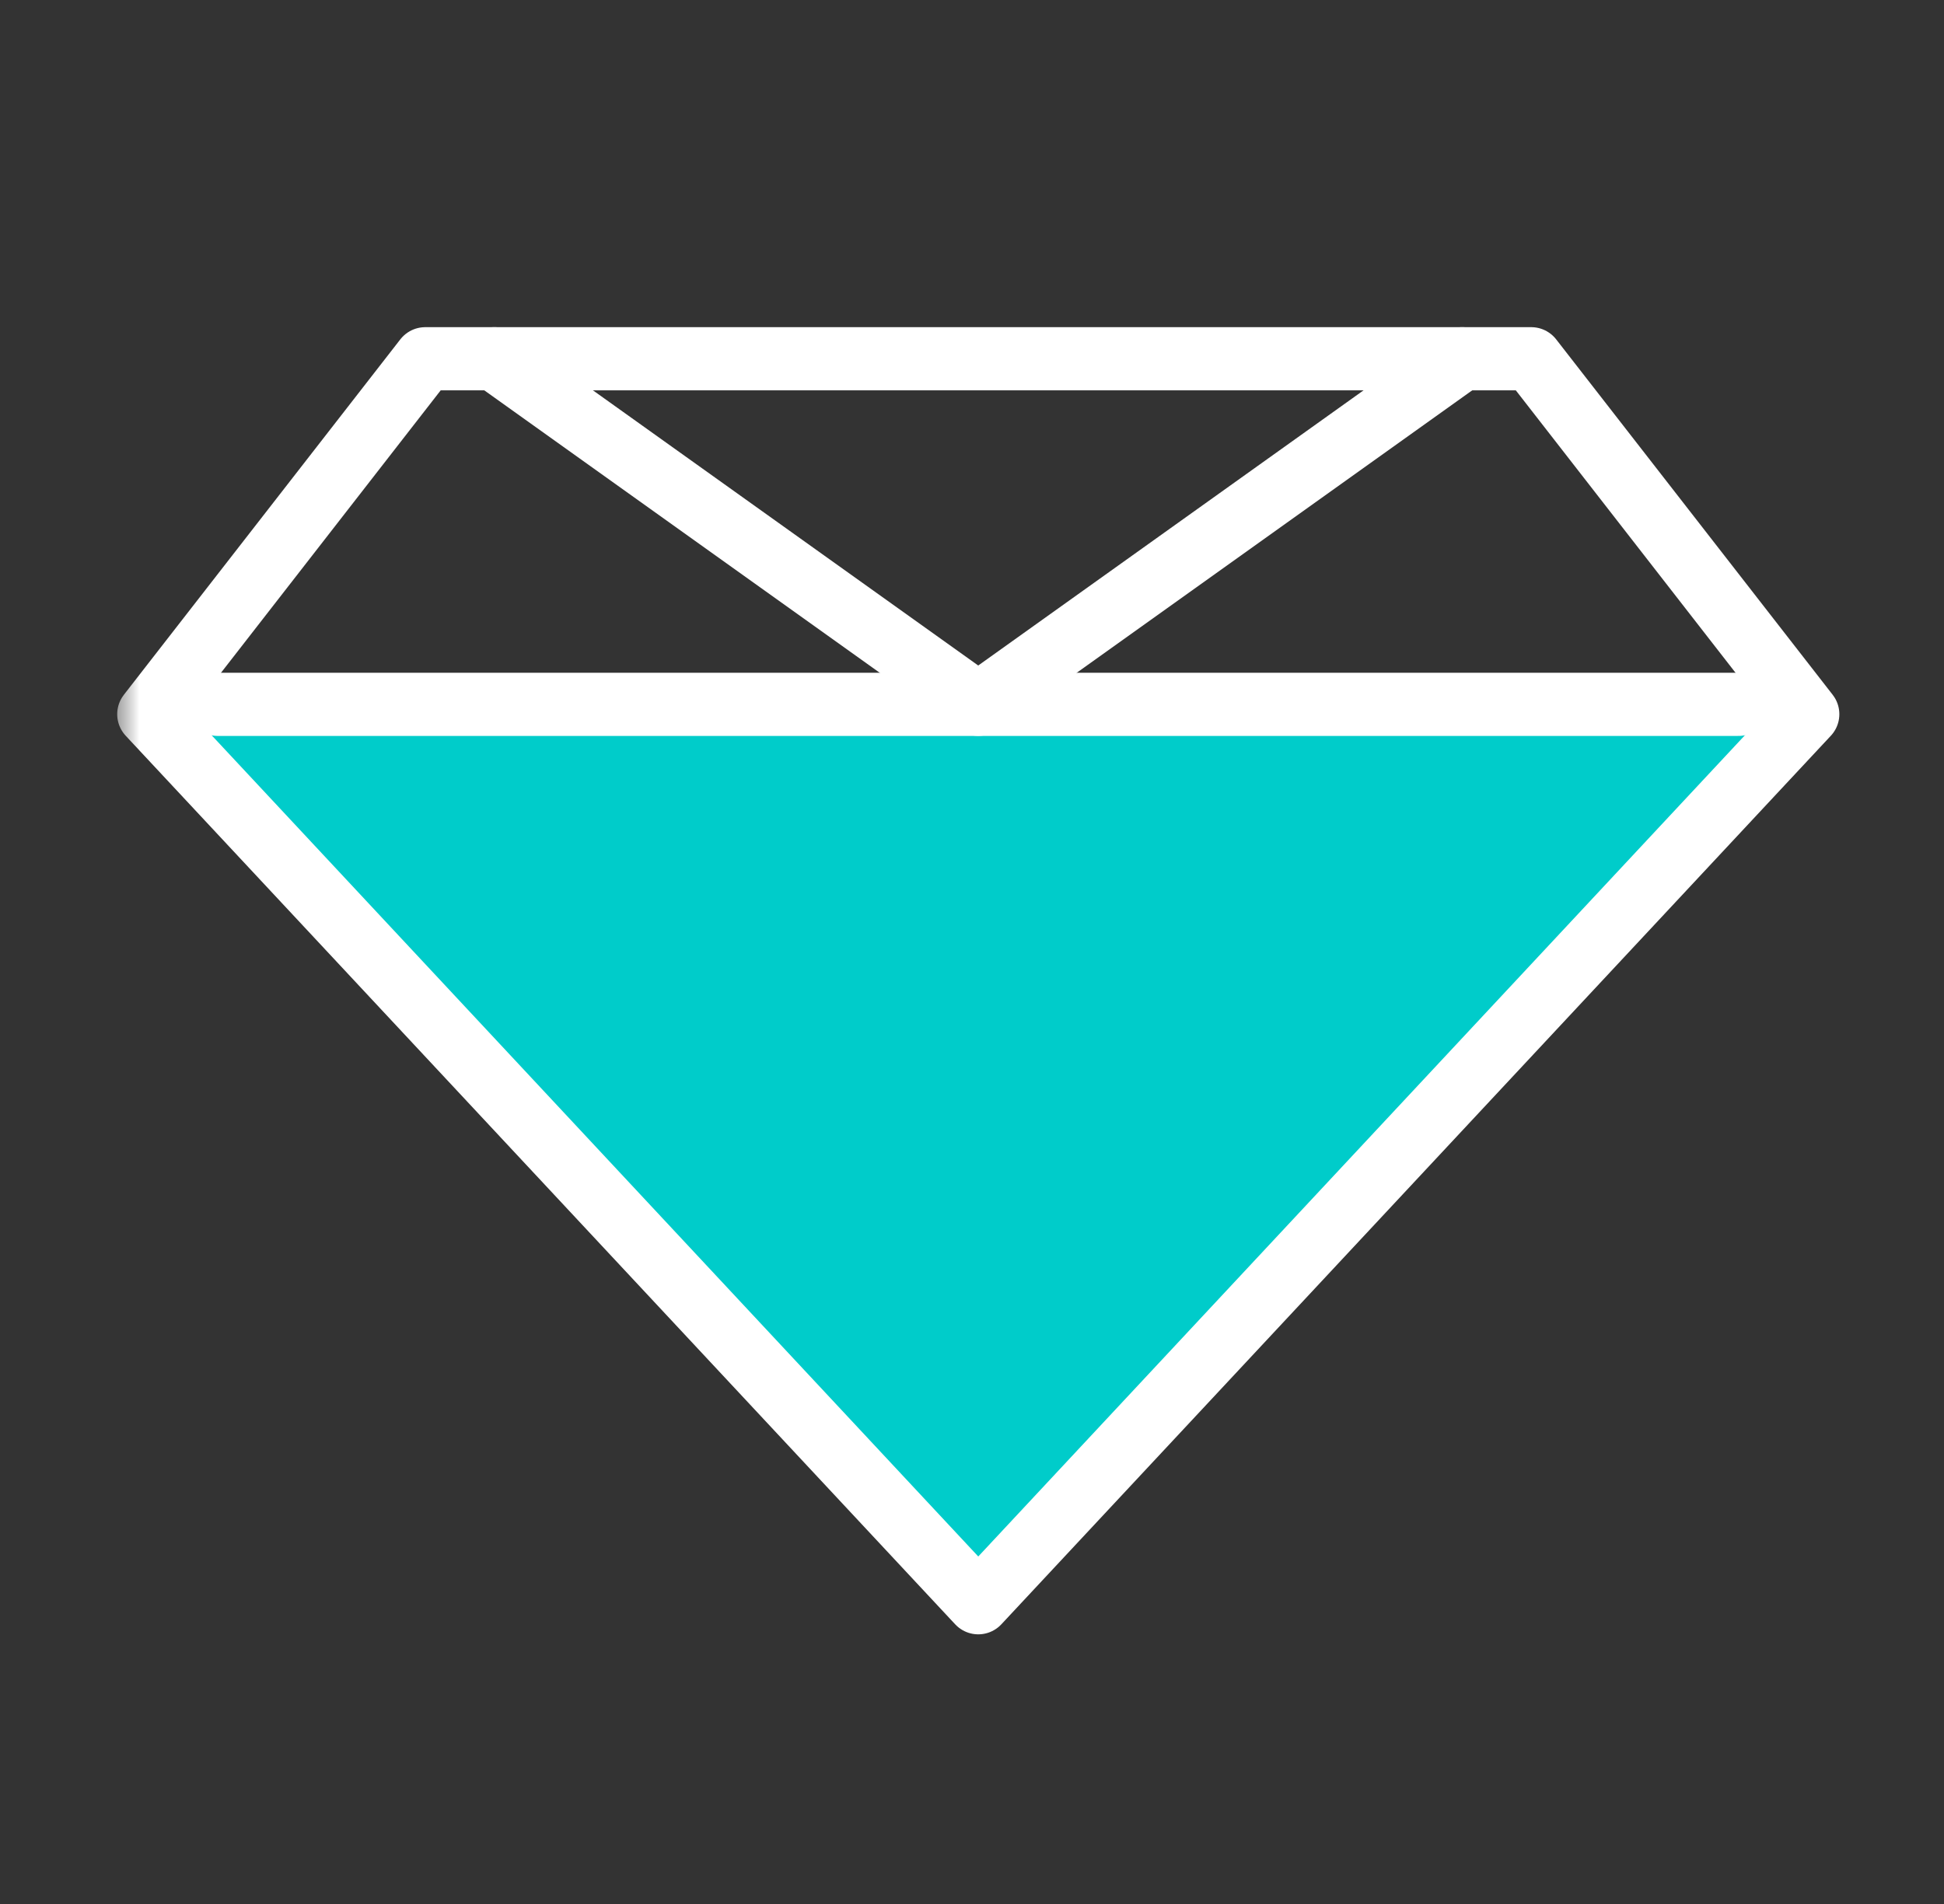 <svg width="49" height="48" viewBox="0 0 49 48" fill="none" xmlns="http://www.w3.org/2000/svg">
<rect x="0" y="0" width="49" height="48" fill="#333333" stroke="none"/>
<mask id="mask0_3598_19108" style="mask-type:luminance" maskUnits="userSpaceOnUse" x="2" y="1" width="46" height="46">
<path d="M47.036 1.714H2.465V46.285H47.036V1.714Z" fill="white"/>
</mask>
<g mask="url(#mask0_3598_19108)">
<path d="M44.762 18.087H4.738L24.75 39.918L44.762 18.087Z" fill="#00CCCA"/>
<mask id="mask1_3598_19108" style="mask-type:luminance" maskUnits="userSpaceOnUse" x="2" y="1" width="46" height="46">
<path d="M47.036 1.714H2.465V46.285H47.036V1.714Z" fill="white"/>
</mask>
<g mask="url(#mask1_3598_19108)">
<path d="M24.658 40.406L3.75 18.005L10.719 9.044H38.596L45.566 18.005L24.658 40.406Z" stroke="white" stroke-width="1.592" stroke-linecap="round" stroke-linejoin="round"/>
<path d="M5.488 17.757H43.819" stroke="white" stroke-width="1.592" stroke-linecap="round" stroke-linejoin="round"/>
<path d="M12.461 9.044L24.657 17.756L36.854 9.044" stroke="white" stroke-width="1.592" stroke-linecap="round" stroke-linejoin="round"/>
</g>
</g>
</svg>
